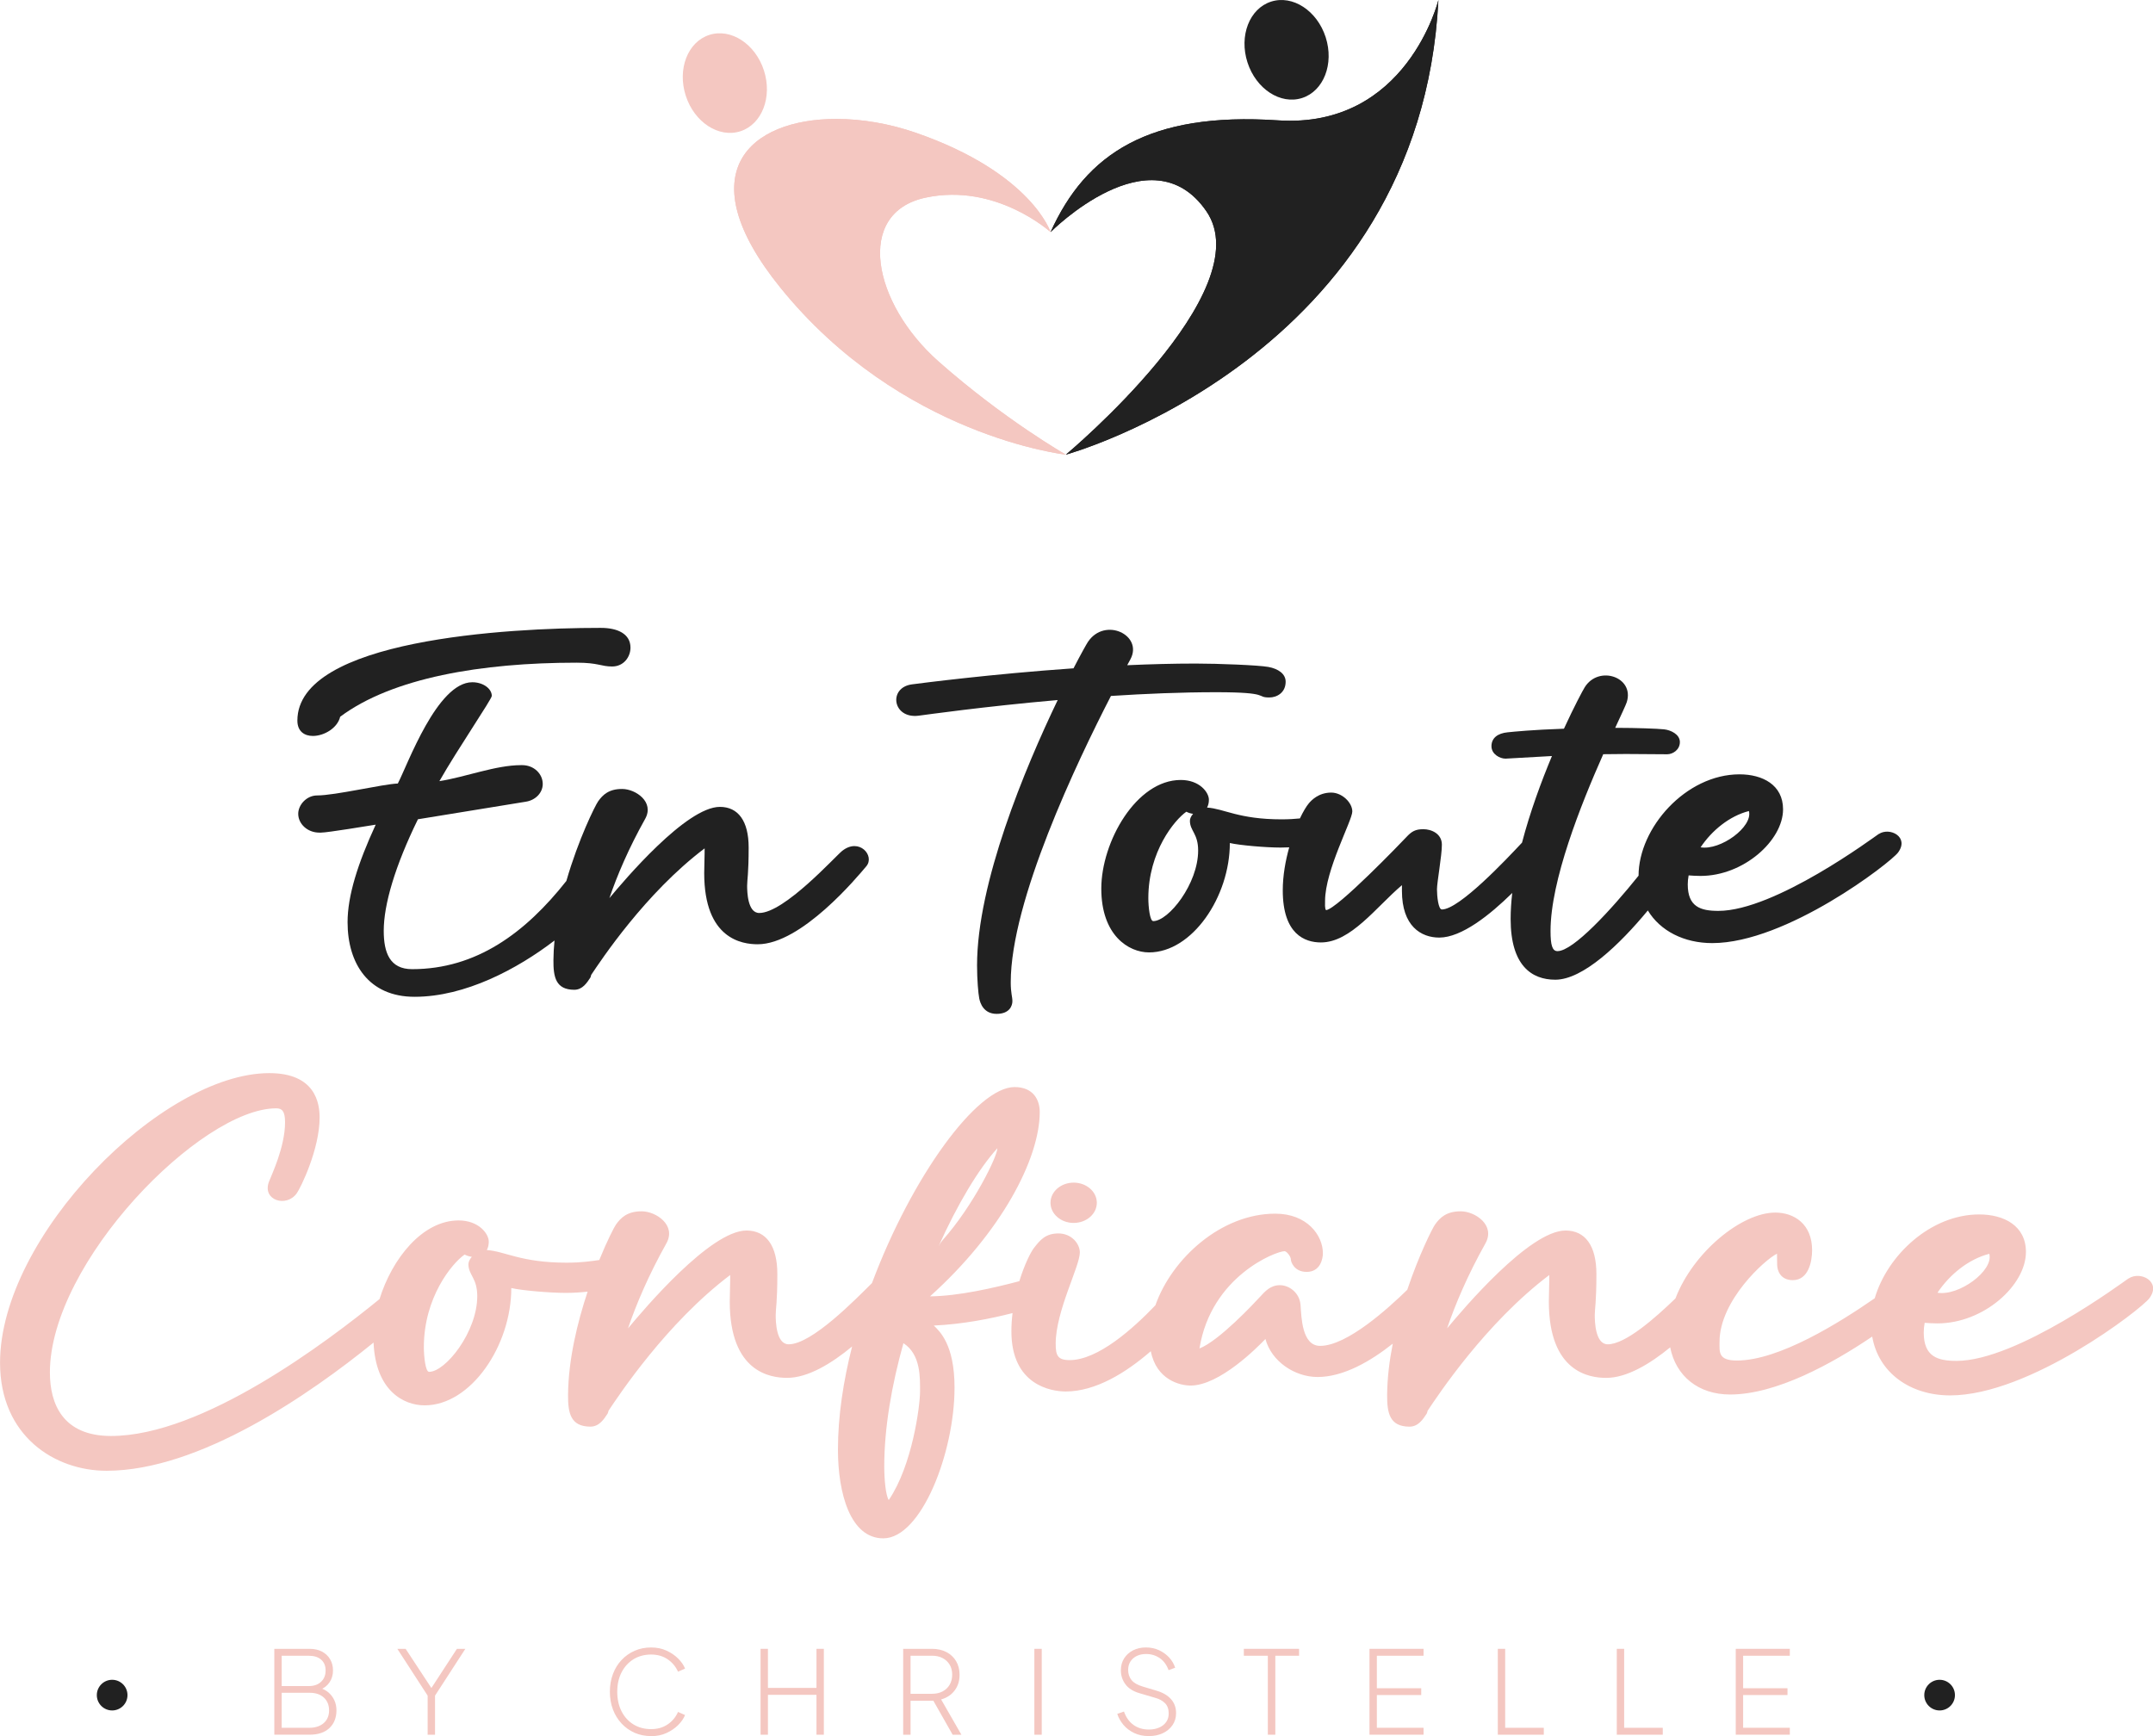 <?xml version="1.0" encoding="UTF-8"?><svg id="Calque_2" xmlns="http://www.w3.org/2000/svg" xmlns:xlink="http://www.w3.org/1999/xlink" viewBox="0 0 1077.14 868.65"><defs><style>
      .cls-1 {
        clip-path: url(#clippath-4);
      }

      .cls-2 {
        fill: none;
      }

      .cls-3 {
        fill: #f4c7c1;
      }

      .cls-4 {
        clip-path: url(#clippath-1);
      }

      .cls-5 {
        fill: #212121;
      }

      .cls-6 {
        clip-path: url(#clippath-3);
      }
    </style><clipPath id="clippath-1"><path class="cls-5" d="M719.63,0s-15.77,64.52-80.29,60.22c-64.52-4.3-96.06,16.73-113.74,55.91,0,0,50.18-50.66,77.9-10.51,27.72,40.14-70.25,121.86-70.25,121.86,0,0,177.3-48.75,186.38-227.48Z"/></clipPath><clipPath id="clippath-3"><path class="cls-3" d="M390.36,143.85c60.21,74.55,142.89,83.63,142.89,83.63,0,0-30.72-17.46-63.69-46.61-32.97-29.15-41.99-74.31-6.63-81.95,35.36-7.65,62.67,17.21,62.67,17.21,0,0-9.56-29.63-67.38-49.7-13.19-4.58-27.03-6.92-39.82-6.92-43.27,0-74.52,26.8-28.04,84.34"/></clipPath><clipPath id="clippath-4"><rect class="cls-2" x="341.59" width="378.04" height="227.48"/></clipPath></defs><g id="Calque_1-2" data-name="Calque_1"><g><g><path class="cls-5" d="M156.54,368.23c5.55,0,12.28-3.88,13.65-9.61,26.06-19.45,70.61-27.05,118.22-27.05,11,0,12.24,1.91,17.83,1.91,5.86,0,9.19-4.85,9.19-9.42,0-7.01-6.61-9.9-14.77-9.9h-.72c-45.73,0-151.16,5.81-151.16,46.39,0,5.41,3.53,7.68,7.76,7.68Z"/><path class="cls-5" d="M421.38,425.7h0c-3.4,2.68-28.95,31.11-41.54,31.11-5.84,0-6.05-10.7-6.05-13.66s.76-5.87.76-19.11-5.22-20.32-14.4-20.32c-16.84,0-47.81,36.7-55.27,45.65,3.88-11.33,9.53-24.7,17.89-39.65,4.75-8.5-4.77-14.92-11.44-14.96-6.68-.05-9.78,2.91-12.11,6.23-1.46,2.09-9.8,18.77-15.87,39.79-20.51,25.98-45.04,44.14-77.18,44.14-11.2,0-14.19-8.31-14.19-19.21,0-13.09,5.62-32.33,17.11-55.79l53.87-8.77c4.87-.71,8.57-4.43,8.57-8.89,0-5-4.32-9.42-10.29-9.42h-.27c-.09,0-.17,0-.29,0,0,0,0,0-.03,0-12.69,0-27.69,5.96-40.82,8,9.15-16.1,26.21-41.01,26.21-42.65,0-3.62-4.34-6.83-9.75-6.83-17.59,0-32.33,41.21-37.26,50.67-7.66.31-31.28,5.97-40.37,5.97-5.26,0-9.46,4.69-9.46,9.18,0,5.06,4.62,9.42,10.56,9.42h.82c3.33,0,24.02-3.46,27.38-3.98-9.01,19.55-14.07,35.62-14.07,48.81,0,20.57,10.45,37.32,33.53,37.32,25.34,0,51.42-13.92,70-28.17-.32,3.27-.51,6.53-.54,9.76-.08,8.6,1.19,14.83,10.37,14.9,4.22.03,6.45-3.61,8.09-6.08.15-.22.28-.68.42-1.35,4.79-7.15,27.06-40.92,56.76-63.32.05,2.68-.21,9.52-.21,12.38,0,33.01,18.99,35.6,26.76,35.6,21.91,0,49.97-33.83,54.35-39.04,4.38-5.22-3.51-14.45-12.05-7.71Z"/></g><g><path class="cls-3" d="M537.15,611.89c6.4,0,11.59-4.51,11.59-10.08s-5.19-10.08-11.59-10.08-11.59,4.51-11.59,10.08,5.19,10.08,11.59,10.08Z"/><path class="cls-3" d="M1064.91,639.65h0c-2.37,1.56-55.63,41.27-86.06,41.27-9.54,0-16.41-2.17-16.41-14.2,0-1.58.17-3.2.47-4.85,1.96.16,4.21.29,6.43.29,23.05,0,44.23-19.01,44.23-35.75,0-13.13-11-18.77-23.38-18.77-24.17,0-45.91,20.28-52.27,41.95-17.53,12.13-47.77,31.15-68.97,31.15-9.45,0-8.67-4.28-8.67-9.39,0-20.65,22.82-41.21,28.75-44.06,0,1,.07,2.4.07,5.38s1.6,7.85,7.83,7.85c7.87,0,9.66-9.34,9.66-15.01,0-13.07-8.99-18.8-18.42-18.8-16.87,0-41.11,19.84-49.94,42.96-10.19,9.84-25.03,22.95-33.88,22.95-6.27,0-6.49-11.48-6.49-14.65s.82-6.29.82-20.49-5.59-21.79-15.44-21.79c-18.06,0-51.27,39.35-59.27,48.96,4.16-12.15,10.22-26.49,19.19-42.52,5.1-9.11-5.11-16-12.27-16.05-7.16-.05-10.49,3.12-12.98,6.68-1.33,1.9-7.93,14.97-13.86,32.59-9.35,9.11-30.09,28.06-43.6,28.06-9.12,0-9.34-14.33-9.79-20.43-.45-6.1-5.63-9.94-10.33-9.94s-7.35,3-10.03,5.92-20.44,21.98-30.21,25.74c5.82-36.18,38.34-48.67,42.57-48.67,1.06,0,3.13,2.67,3.13,3.99s1.66,6.37,7.94,6.37c6.84,0,8.11-6.57,8.11-9.34,0-8.83-7.76-19.79-23.83-19.79-26.95,0-51.65,22.28-59.96,45.83-11.21,11.72-28.73,27.44-42.92,27.44-6.12,0-6.97-2.5-6.97-8.27,0-16.21,12.08-38.68,12.08-45.58,0-4.44-4.21-9.53-10.7-9.53s-9.17,3.31-12.23,7.23c-1.64,2.1-4.78,8.32-7.34,16.66-12.05,3.19-30.4,7.5-44.68,7.58,35.64-32.02,54.89-68.83,54.89-92.26,0-5.71-2.95-12.45-12.61-12.45-18.84,0-51.42,44.9-71.32,98.07-8.25,8.17-30.08,30.64-41.68,30.64-6.27,0-6.49-11.48-6.49-14.65s.82-6.29.82-20.49-5.59-21.79-15.44-21.79c-18.06,0-51.27,39.35-59.27,48.96,4.16-12.15,10.22-26.49,19.19-42.52,5.1-9.11-5.11-16-12.27-16.05-7.16-.05-10.49,3.12-12.98,6.68-.91,1.31-4.34,7.93-8.32,17.69-3.8.53-8.67,1.33-16.29,1.33-23.03,0-30.85-5.74-39.97-6.32.61-1.12.98-2.5.98-4.21,0-3.91-4.96-10.61-15.1-10.61-18.12,0-33.29,19.15-39.55,39.35-26.28,21.44-88.44,68.5-134.34,68.5-23.98,0-30.58-15.85-30.58-31.77,0-55.18,75.63-132.17,113.23-132.17,2.91,0,4.42,1.41,4.42,6.95,0,12.55-6.86,26.54-8.08,29.86-3.42,9.24,8.74,12.94,13.9,5.76,2-2.78,11.47-22.1,11.47-37.96,0-7.2-2.13-22.22-25.17-22.22-53.82,0-134.71,81.75-134.71,144.88,0,36.77,27.41,54.08,53.26,54.08,46.59,0,101.8-38.33,133.61-64.15,1.01,24.03,14.99,31.42,25.56,31.42,23.16,0,43.35-29.86,43.35-58.7,5.15,1.22,19.24,2.43,27.3,2.43,3.61,0,7.33-.23,10.88-.62-5.1,15.32-9.63,33.92-9.79,51.56-.08,9.22,1.27,15.91,11.12,15.98,4.53.03,6.92-3.87,8.67-6.52.16-.24.3-.72.46-1.44,5.13-7.67,29.02-43.88,60.87-67.91.06,2.87-.22,10.21-.22,13.28,0,35.4,20.36,38.18,28.7,38.18,10.47,0,22.25-7.21,32.51-15.69-4.43,17.46-7.08,35.04-7.08,51.57,0,22.05,6.26,44.42,22.68,44.42,19.02,0,35.65-42.86,35.65-75.41,0-21.72-7.53-28.24-10.37-31.06,14.48-.66,28.4-3.42,39.39-6.24-.36,2.99-.57,6.05-.57,9.16,0,26.81,19.82,30.07,27.15,30.07,15.1,0,30.3-9.51,42.59-20.16,2.82,14.39,14.63,17.19,19.9,17.19,14.47,0,33.28-18.95,37.45-23.3,2.99,11.19,14.61,19.02,26.1,19.02,12.91,0,26.46-7.84,37.61-16.69-1.67,8.43-2.75,17.11-2.82,25.56-.08,9.22,1.27,15.91,11.12,15.98,4.53.03,6.92-3.87,8.67-6.52.16-.24.3-.72.46-1.44,5.13-7.67,29.02-43.88,60.87-67.91.06,2.87-.22,10.21-.22,13.28,0,35.4,20.36,38.18,28.7,38.18,10.3,0,21.87-6.97,32.01-15.27,2.81,14.3,14.03,23.59,29.96,23.59,23.06,0,50.98-15.37,71.11-28.99,3.13,18.17,19.07,29.44,38.96,29.44,39.87,0,95.71-43.18,99.72-48.62,6.15-8.34-4.47-13.79-10.38-9.9ZM498.96,574.51c.22,3.7-11.97,28.73-27.37,46.01-.71.8-1.39,1.84-2.02,3.04,9.44-21.01,20-38.66,29.4-49.04ZM214.66,686.4c-1.79,0-2.61-7.68-2.61-12.32,0-25,14.13-42.02,20.4-46.37,1.12.6,2.36.98,3.6,1.13-1.02,1.19-1.7,2.51-1.7,3.71,0,5.45,4.42,6.81,4.42,15.97,0,17.88-15.83,37.88-24.11,37.88ZM460.29,696.35c0,7.07-3.88,36.96-15.66,54.2-1.57-2.6-2.24-10.5-2.24-16.92,0-19.19,3.72-40.61,9.59-61.57,8.8,5.66,8.31,17.42,8.31,24.29ZM995.24,627.34c2.29,8.49-15.28,21.27-25.92,19.47,6.03-9.02,15.44-16.77,25.92-19.47Z"/></g><g><path class="cls-3" d="M137.24,867.96v-42.97h17.65c2.38,0,4.45.46,6.2,1.38,1.75.92,3.1,2.2,4.07,3.84.96,1.64,1.44,3.51,1.44,5.62,0,2.23-.58,4.2-1.73,5.91s-2.75,2.95-4.79,3.72l-.06-.92c1.73.5,3.21,1.3,4.44,2.39,1.23,1.1,2.18,2.39,2.86,3.89.67,1.5,1.01,3.13,1.01,4.9,0,3.73-1.17,6.7-3.52,8.91s-5.63,3.32-9.86,3.32h-17.71ZM140.93,843.62h13.61c2.54,0,4.57-.71,6.08-2.13,1.52-1.42,2.28-3.31,2.28-5.65s-.74-4.11-2.22-5.42c-1.48-1.31-3.53-1.96-6.14-1.96h-13.61v15.17ZM140.93,864.5h13.73c3.08,0,5.51-.79,7.3-2.36,1.79-1.58,2.68-3.69,2.68-6.34s-.88-4.83-2.62-6.43c-1.75-1.6-4.11-2.39-7.07-2.39h-14.02v17.53Z"/><path class="cls-3" d="M213.95,867.96v-19.55l-15.17-23.42h4.15l13.73,20.88h-1.67l13.61-20.88h4.21l-15.17,23.42v19.55h-3.69Z"/><path class="cls-3" d="M325.72,868.65c-2.96,0-5.69-.55-8.19-1.64-2.5-1.1-4.68-2.64-6.55-4.64-1.86-2-3.31-4.34-4.33-7.04s-1.53-5.65-1.53-8.88.51-6.14,1.53-8.85c1.02-2.71,2.46-5.06,4.33-7.04s4.05-3.52,6.55-4.61c2.5-1.1,5.23-1.64,8.19-1.64s5.47.53,7.76,1.59c2.29,1.06,4.23,2.38,5.82,3.98,1.6,1.6,2.74,3.26,3.43,4.99l-3.52,1.56c-1.15-2.57-2.89-4.65-5.22-6.23-2.33-1.58-5.08-2.36-8.28-2.36s-6.23.79-8.77,2.36c-2.54,1.58-4.53,3.76-5.97,6.55-1.44,2.79-2.16,6.03-2.16,9.72s.72,7,2.16,9.8c1.44,2.81,3.43,4.99,5.97,6.55,2.54,1.56,5.46,2.34,8.77,2.34s5.95-.78,8.28-2.34c2.33-1.56,4.07-3.64,5.22-6.26l3.52,1.56c-.69,1.73-1.84,3.39-3.43,4.99-1.6,1.6-3.54,2.92-5.82,3.98-2.29,1.06-4.87,1.59-7.76,1.59Z"/><path class="cls-3" d="M380.51,867.96v-42.97h3.69v19.55h24.28v-19.55h3.69v42.97h-3.69v-19.96h-24.28v19.96h-3.69Z"/><path class="cls-3" d="M451.86,867.96v-42.97h14.36c2.77,0,5.19.54,7.27,1.62,2.08,1.08,3.69,2.6,4.85,4.56s1.73,4.23,1.73,6.81c0,3.08-.83,5.7-2.48,7.87s-3.9,3.66-6.75,4.47l10.15,17.65h-4.38l-10.67-18.8,3.11,1.79h-13.5v17.01h-3.69ZM455.55,847.48h10.79c2,0,3.75-.39,5.25-1.18,1.5-.79,2.67-1.9,3.52-3.35.85-1.44,1.27-3.12,1.27-5.05s-.42-3.58-1.27-4.99c-.85-1.4-2.02-2.5-3.52-3.29-1.5-.79-3.25-1.18-5.25-1.18h-10.79v19.03Z"/><path class="cls-3" d="M517.49,867.96v-42.97h3.69v42.97h-3.69Z"/><path class="cls-3" d="M574.76,868.65c-2.73,0-5.17-.51-7.32-1.53-2.15-1.02-3.95-2.38-5.39-4.09-1.44-1.71-2.47-3.55-3.08-5.51l3.35-1.15c1.04,2.92,2.62,5.15,4.76,6.69s4.7,2.31,7.7,2.31c1.92,0,3.63-.33,5.13-.98,1.5-.65,2.67-1.58,3.52-2.77s1.27-2.61,1.27-4.27c0-2.23-.63-3.96-1.87-5.19s-2.87-2.11-4.87-2.65l-7.84-2.31c-3.19-.92-5.55-2.41-7.07-4.47-1.52-2.06-2.28-4.39-2.28-7.01,0-2.27.55-4.26,1.64-5.97s2.59-3.05,4.47-4.01c1.88-.96,4.02-1.44,6.4-1.44s4.68.47,6.66,1.41c1.98.94,3.66,2.17,5.05,3.69,1.38,1.52,2.36,3.2,2.94,5.05l-3.29,1.21c-.96-2.65-2.44-4.66-4.44-6.03s-4.29-2.05-6.86-2.05c-1.73,0-3.27.33-4.61.98-1.35.65-2.4,1.58-3.17,2.77-.77,1.19-1.15,2.59-1.15,4.21,0,1.96.56,3.64,1.67,5.05,1.12,1.4,2.98,2.49,5.59,3.26l7.09,2.13c3.07.92,5.45,2.33,7.12,4.21,1.67,1.88,2.51,4.21,2.51,6.98,0,2.27-.59,4.26-1.76,5.97-1.17,1.71-2.78,3.06-4.82,4.04-2.04.98-4.38,1.47-7.04,1.47Z"/><path class="cls-3" d="M634.29,867.96v-39.51h-12v-3.46h27.63v3.46h-11.88v39.51h-3.75Z"/><path class="cls-3" d="M685.15,867.96v-42.97h27.05v3.46h-23.36v16.26h22.2v3.4h-22.2v16.38h23.36v3.46h-27.05Z"/><path class="cls-3" d="M749.35,867.96v-42.97h3.69v39.51h19.32v3.46h-23.01Z"/><path class="cls-3" d="M808.87,867.96v-42.97h3.69v39.51h19.32v3.46h-23.01Z"/><path class="cls-3" d="M868.39,867.96v-42.97h27.05v3.46h-23.36v16.26h22.2v3.4h-22.2v16.38h23.36v3.46h-27.05Z"/></g><g><path class="cls-5" d="M608.46,346.35c-17.35,0-35.38.75-52.66,1.87-16.99,33.01-50.13,102.46-50.13,143.33,0,5.35.83,7.12.83,9.39s-1.41,6.35-7.88,6.35-8.24-5.31-8.71-7.75c-.47-2.45-1.09-9.16-1.09-16.51,0-41.15,23.88-98.48,40.35-132.77-37.1,3.25-66.17,7.41-69.62,7.84-13.09,1.63-15.28-14.15-3.23-15.69,4.74-.61,39.53-5.15,80.76-8.02,3.83-7.41,6.51-12.16,7.2-13.2,8.47-12.67,27.73-3.42,21.28,8.66-.17.32-.74,1.35-1.62,2.99,11.46-.51,23.02-.83,34.24-.83s31.42.79,36.37,1.69c4.96.91,8.66,3.45,8.66,7.39,0,5.58-4.49,7.89-8.14,7.89-6.99,0,.94-2.63-26.6-2.63h0Z"/><path class="cls-5" d="M939.93,417.27h0c-2.21,1.46-51.87,38.49-80.24,38.49-8.9,0-15.31-2.03-15.31-13.24,0-1.47.15-2.98.44-4.52,1.83.15,3.92.27,6,.27,21.49,0,41.24-17.73,41.24-33.33,0-12.24-10.26-17.5-21.8-17.5-26.84,0-50.48,26.83-50.49,50.71-13.55,16.9-32.64,37.75-40.56,37.75-2.57,0-3.48-2.9-3.48-10.04,0-25.29,15.14-63.2,26.37-88.49,3.73-.07,7.52-.11,11.32-.11,6.05,0,17.89.14,20.68.14s6.34-2.22,6.34-6.12-4.62-5.99-7.83-6.35c-3.21-.36-14.47-.75-23.39-.75-.38,0-.76,0-1.14,0,3.13-6.77,5.33-11.42,5.78-12.83,4.02-12.64-14.07-18.68-21.02-7.48-.98,1.57-5.17,9.37-10.4,20.74-15.94.55-24.73,1.46-28.16,1.8-5.01.48-8.1,2.87-8.1,6.95s4.28,6.23,7.02,6.23c1.49,0,10.61-.68,23.24-1.31-5.37,12.84-10.96,28.01-14.97,43.33-7.63,8.15-31.39,33.45-40.1,33.45-1.77,0-2.45-6.62-2.45-10.11s2.45-16.73,2.45-22.31-5.32-7.75-9.28-7.75-5.83,1.12-8.35,3.81c-2.39,2.56-34.72,36.17-40.32,36.69-.7-.76-.49-3.36-.49-4.62,0-15.36,13.63-40.27,13.63-44.74s-5.15-9.46-10.54-9.46c-6.36,0-9.98,3.92-11.23,5.41-1.24,1.48-2.82,4.1-4.44,7.52-2.52.26-5.51.46-9.19.46-21.47,0-28.77-5.35-37.27-5.89.57-1.04.92-2.33.92-3.92,0-3.65-4.62-9.89-14.08-9.89-22.26,0-39.75,30.96-39.75,54.36s13.67,31.92,23.89,31.92c21.6,0,40.42-27.84,40.42-54.73,4.8,1.13,17.94,2.27,25.46,2.27,1.4,0,2.83-.04,4.25-.11-1.89,6.71-3.23,14.2-3.23,21.51,0,21.99,11.06,26.07,19.09,26.07,14.97,0,27.59-17.69,40.53-28.66v2.87c0,17.62,9.55,23.36,18.67,23.36,11.13,0,25.32-11.31,36.51-22.32-.51,4.44-.8,8.8-.8,12.99,0,23.4,10.57,30.41,22.33,30.41,13.82,0,32.17-17.54,46.31-34.65,6.23,10.29,18.17,16.33,32.22,16.33,37.17,0,89.24-40.26,92.98-45.34,5.74-7.78-4.17-12.86-9.67-9.23ZM576.94,460.87c-1.67,0-2.43-7.17-2.43-11.49,0-23.31,13.18-39.18,19.02-43.24,1.04.56,2.2.91,3.36,1.06-.95,1.11-1.58,2.34-1.58,3.46,0,5.08,4.12,6.35,4.12,14.89,0,16.67-14.76,35.32-22.48,35.33ZM874.97,405.8c2.13,7.91-14.24,19.83-24.16,18.15,5.62-8.41,14.39-15.64,24.16-18.15Z"/></g><circle class="cls-5" cx="970.38" cy="848.15" r="7.67"/><circle class="cls-5" cx="56.11" cy="848.15" r="7.67"/><g><path class="cls-5" d="M719.63,0s-15.77,64.52-80.29,60.22c-64.52-4.3-96.06,16.73-113.74,55.91,0,0,50.18-50.66,77.9-10.51,27.72,40.14-70.25,121.86-70.25,121.86,0,0,177.3-48.75,186.38-227.48Z"/><g class="cls-4"><rect class="cls-5" x="525.61" width="194.03" height="227.48"/></g></g><g><path class="cls-3" d="M390.36,143.85c60.21,74.55,142.89,83.63,142.89,83.63,0,0-30.72-17.46-63.69-46.61-32.97-29.15-41.99-74.31-6.63-81.95,35.36-7.65,62.67,17.21,62.67,17.21,0,0-9.56-29.63-67.38-49.7-13.19-4.58-27.03-6.92-39.82-6.92-43.27,0-74.52,26.8-28.04,84.34"/><g class="cls-6"><rect class="cls-3" x="343.88" y="59.51" width="189.37" height="167.97"/></g></g><g class="cls-1"><path class="cls-3" d="M382.2,35.27c4.29,13.31-.99,26.93-11.79,30.41-10.8,3.48-23.04-4.49-27.33-17.8-4.29-13.31.98-26.93,11.79-30.41,10.8-3.48,23.04,4.49,27.33,17.8"/><path class="cls-5" d="M663.23,18.62c4.29,13.31-.99,26.93-11.79,30.41-10.8,3.48-23.04-4.49-27.33-17.8-4.29-13.31.98-26.93,11.79-30.41,10.8-3.48,23.04,4.49,27.33,17.8"/></g></g></g></svg>